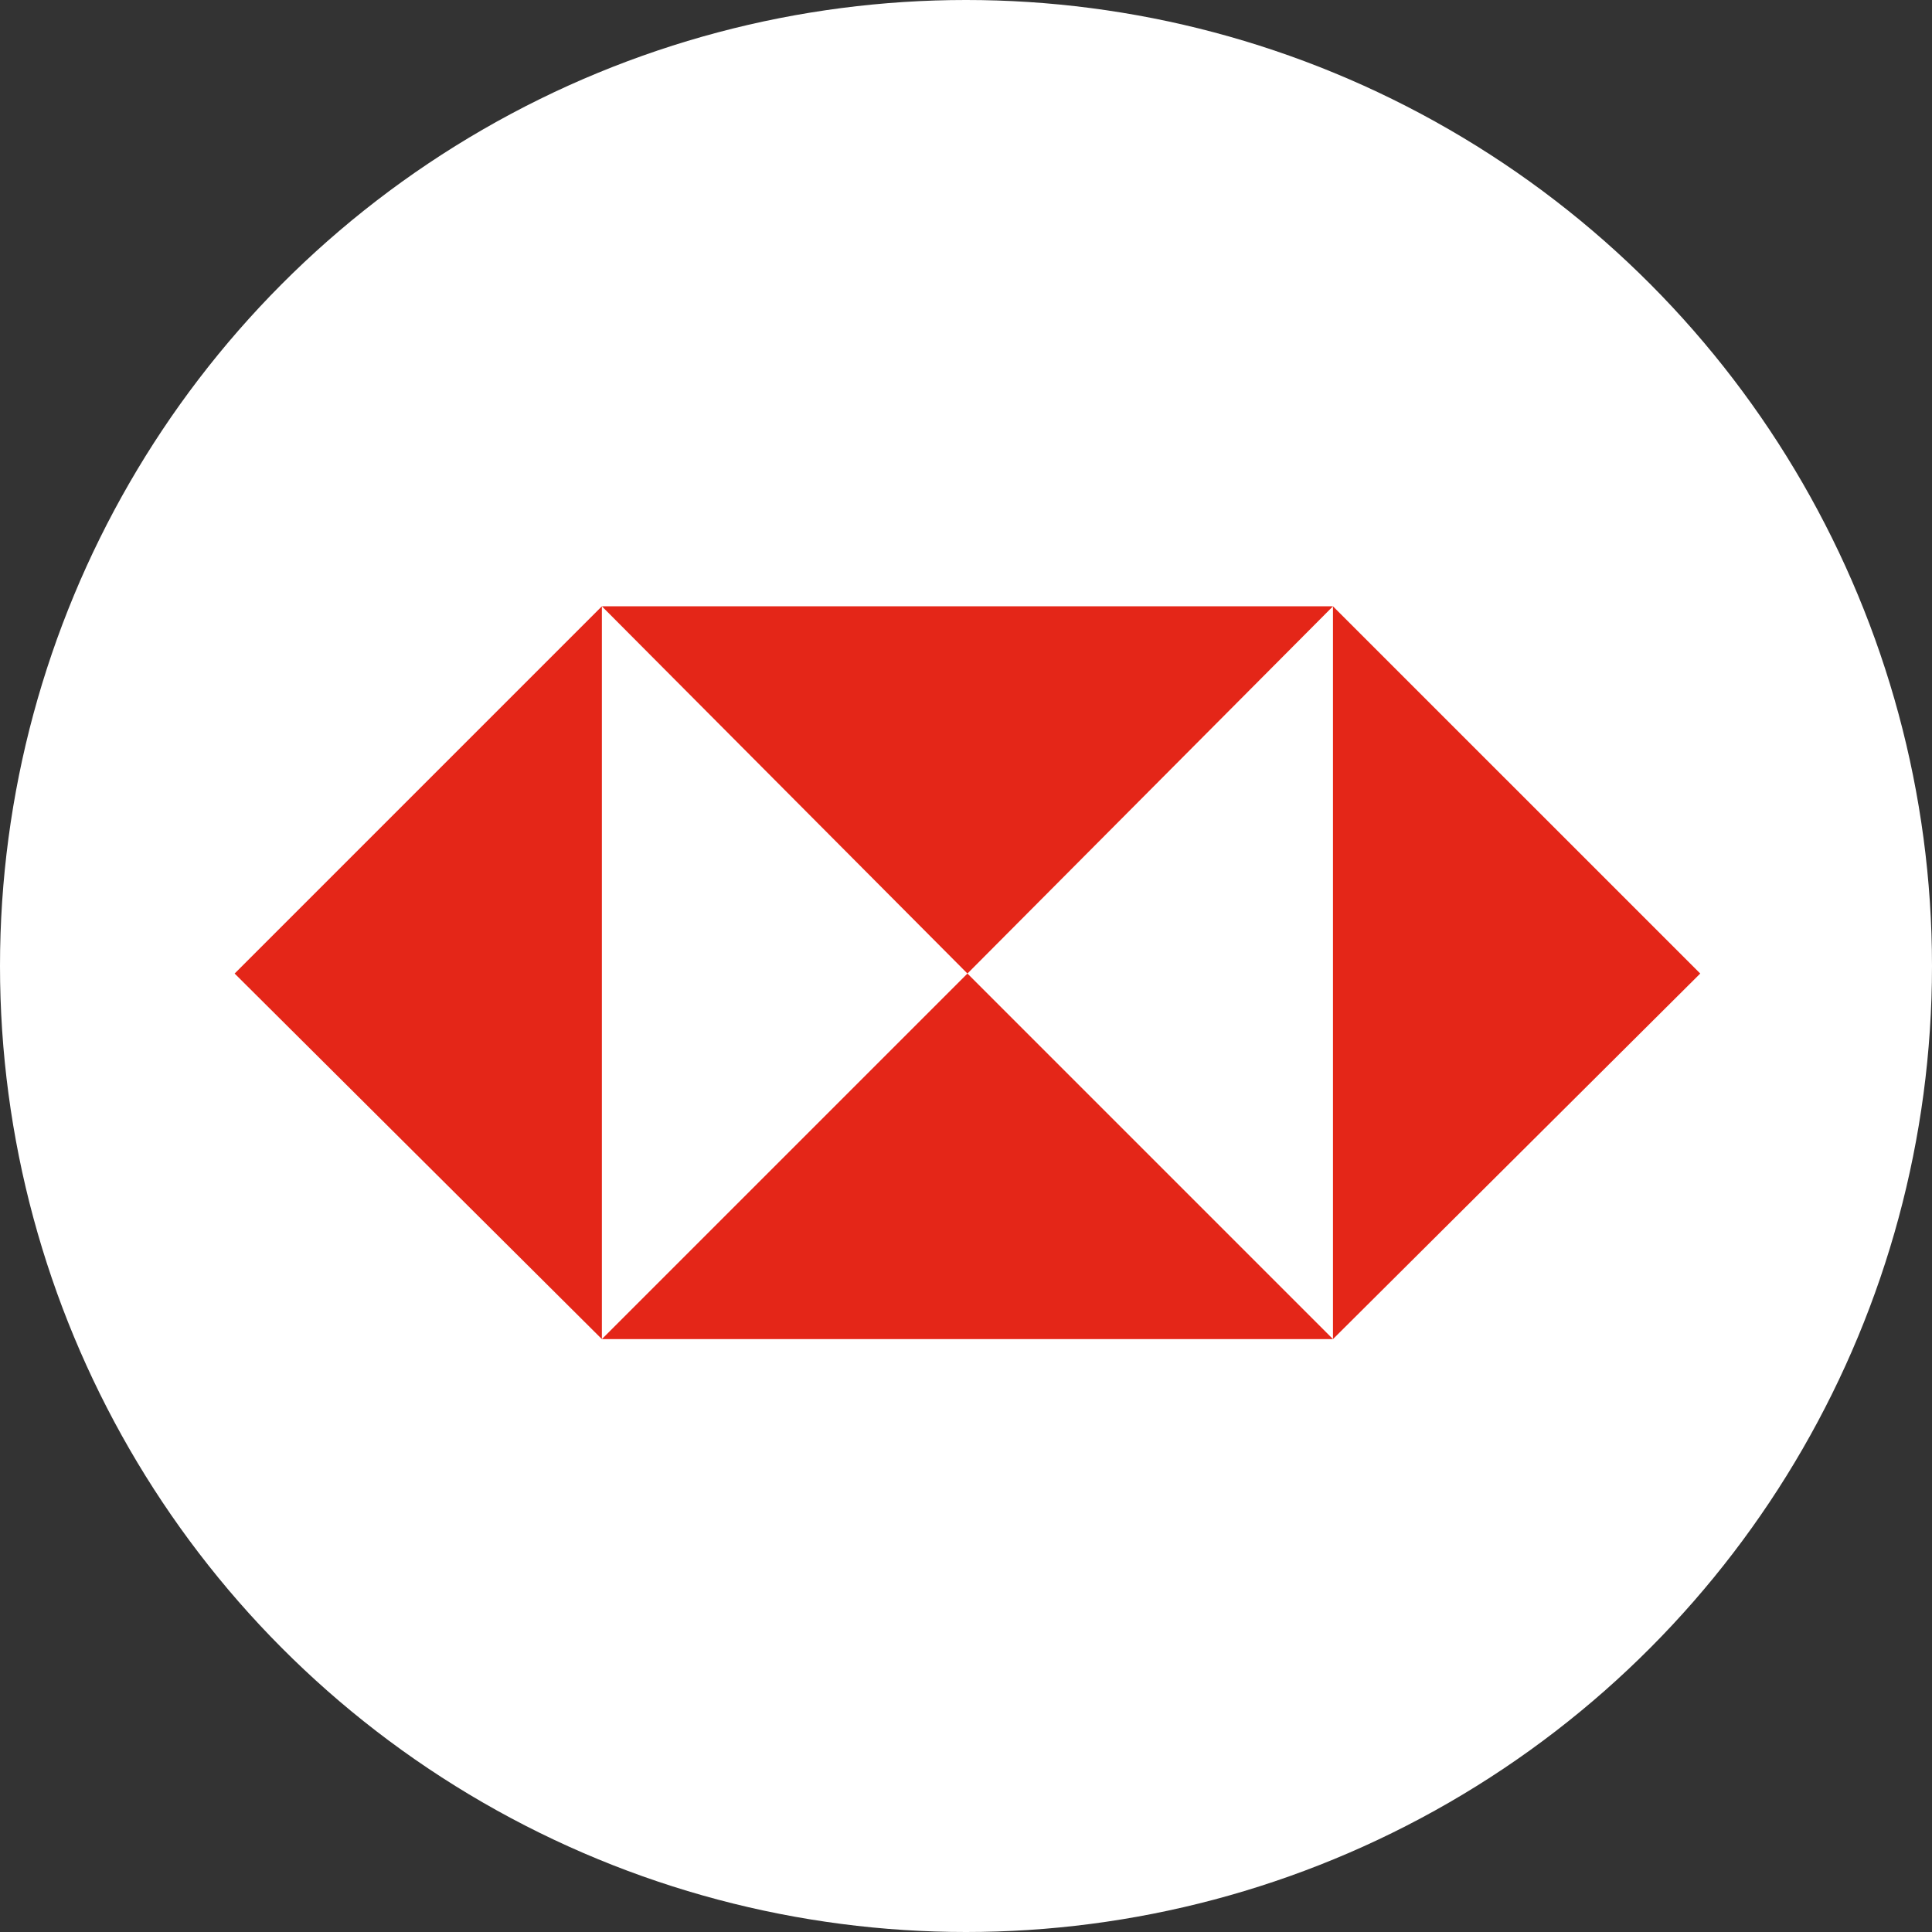 <?xml version="1.0" encoding="UTF-8"?>
<svg width="94px" height="94px" viewBox="0 0 94 94" version="1.1" xmlns="http://www.w3.org/2000/svg" xmlns:xlink="http://www.w3.org/1999/xlink">
    <rect x="0" y="0" width="94" height="94" fill="#333333" stroke="none"/>
    <title>34530E85-433B-4B9E-ADE2-642F8AA892A2@1.00x</title>
    <g id="Bank-logos" stroke="none" stroke-width="1" fill="none" fill-rule="evenodd">
        <g id="-✅-Bank-logos-✅" transform="translate(-611, -836)">
            <g id="HSBC" transform="translate(611, 836)">
                <circle id="Oval" fill="#FFFFFF" cx="47" cy="47" r="47"></circle>
                <g id="Group" transform="translate(11, 29)" fill-rule="nonzero">
                    <rect id="Rectangle-path" fill="#FFFFFF" x="18.284" y="0.499" width="35.654" height="35.654"></rect>
                    <polygon id="Shape" fill="#E42618" points="53.855 0.499 18.284 0.499 36.07 18.367"></polygon>
                    <polygon id="Shape" fill="#E42618" points="53.855 0.499 53.855 36.153 71.724 18.367"></polygon>
                    <polygon id="Shape" fill="#E42618" points="18.284 36.153 53.855 36.153 36.07 18.367"></polygon>
                    <polygon id="Shape" fill="#E42618" points="0.416 18.367 18.284 36.153 18.284 0.499"></polygon>
                </g>
            </g>
        </g>
    </g>
</svg>